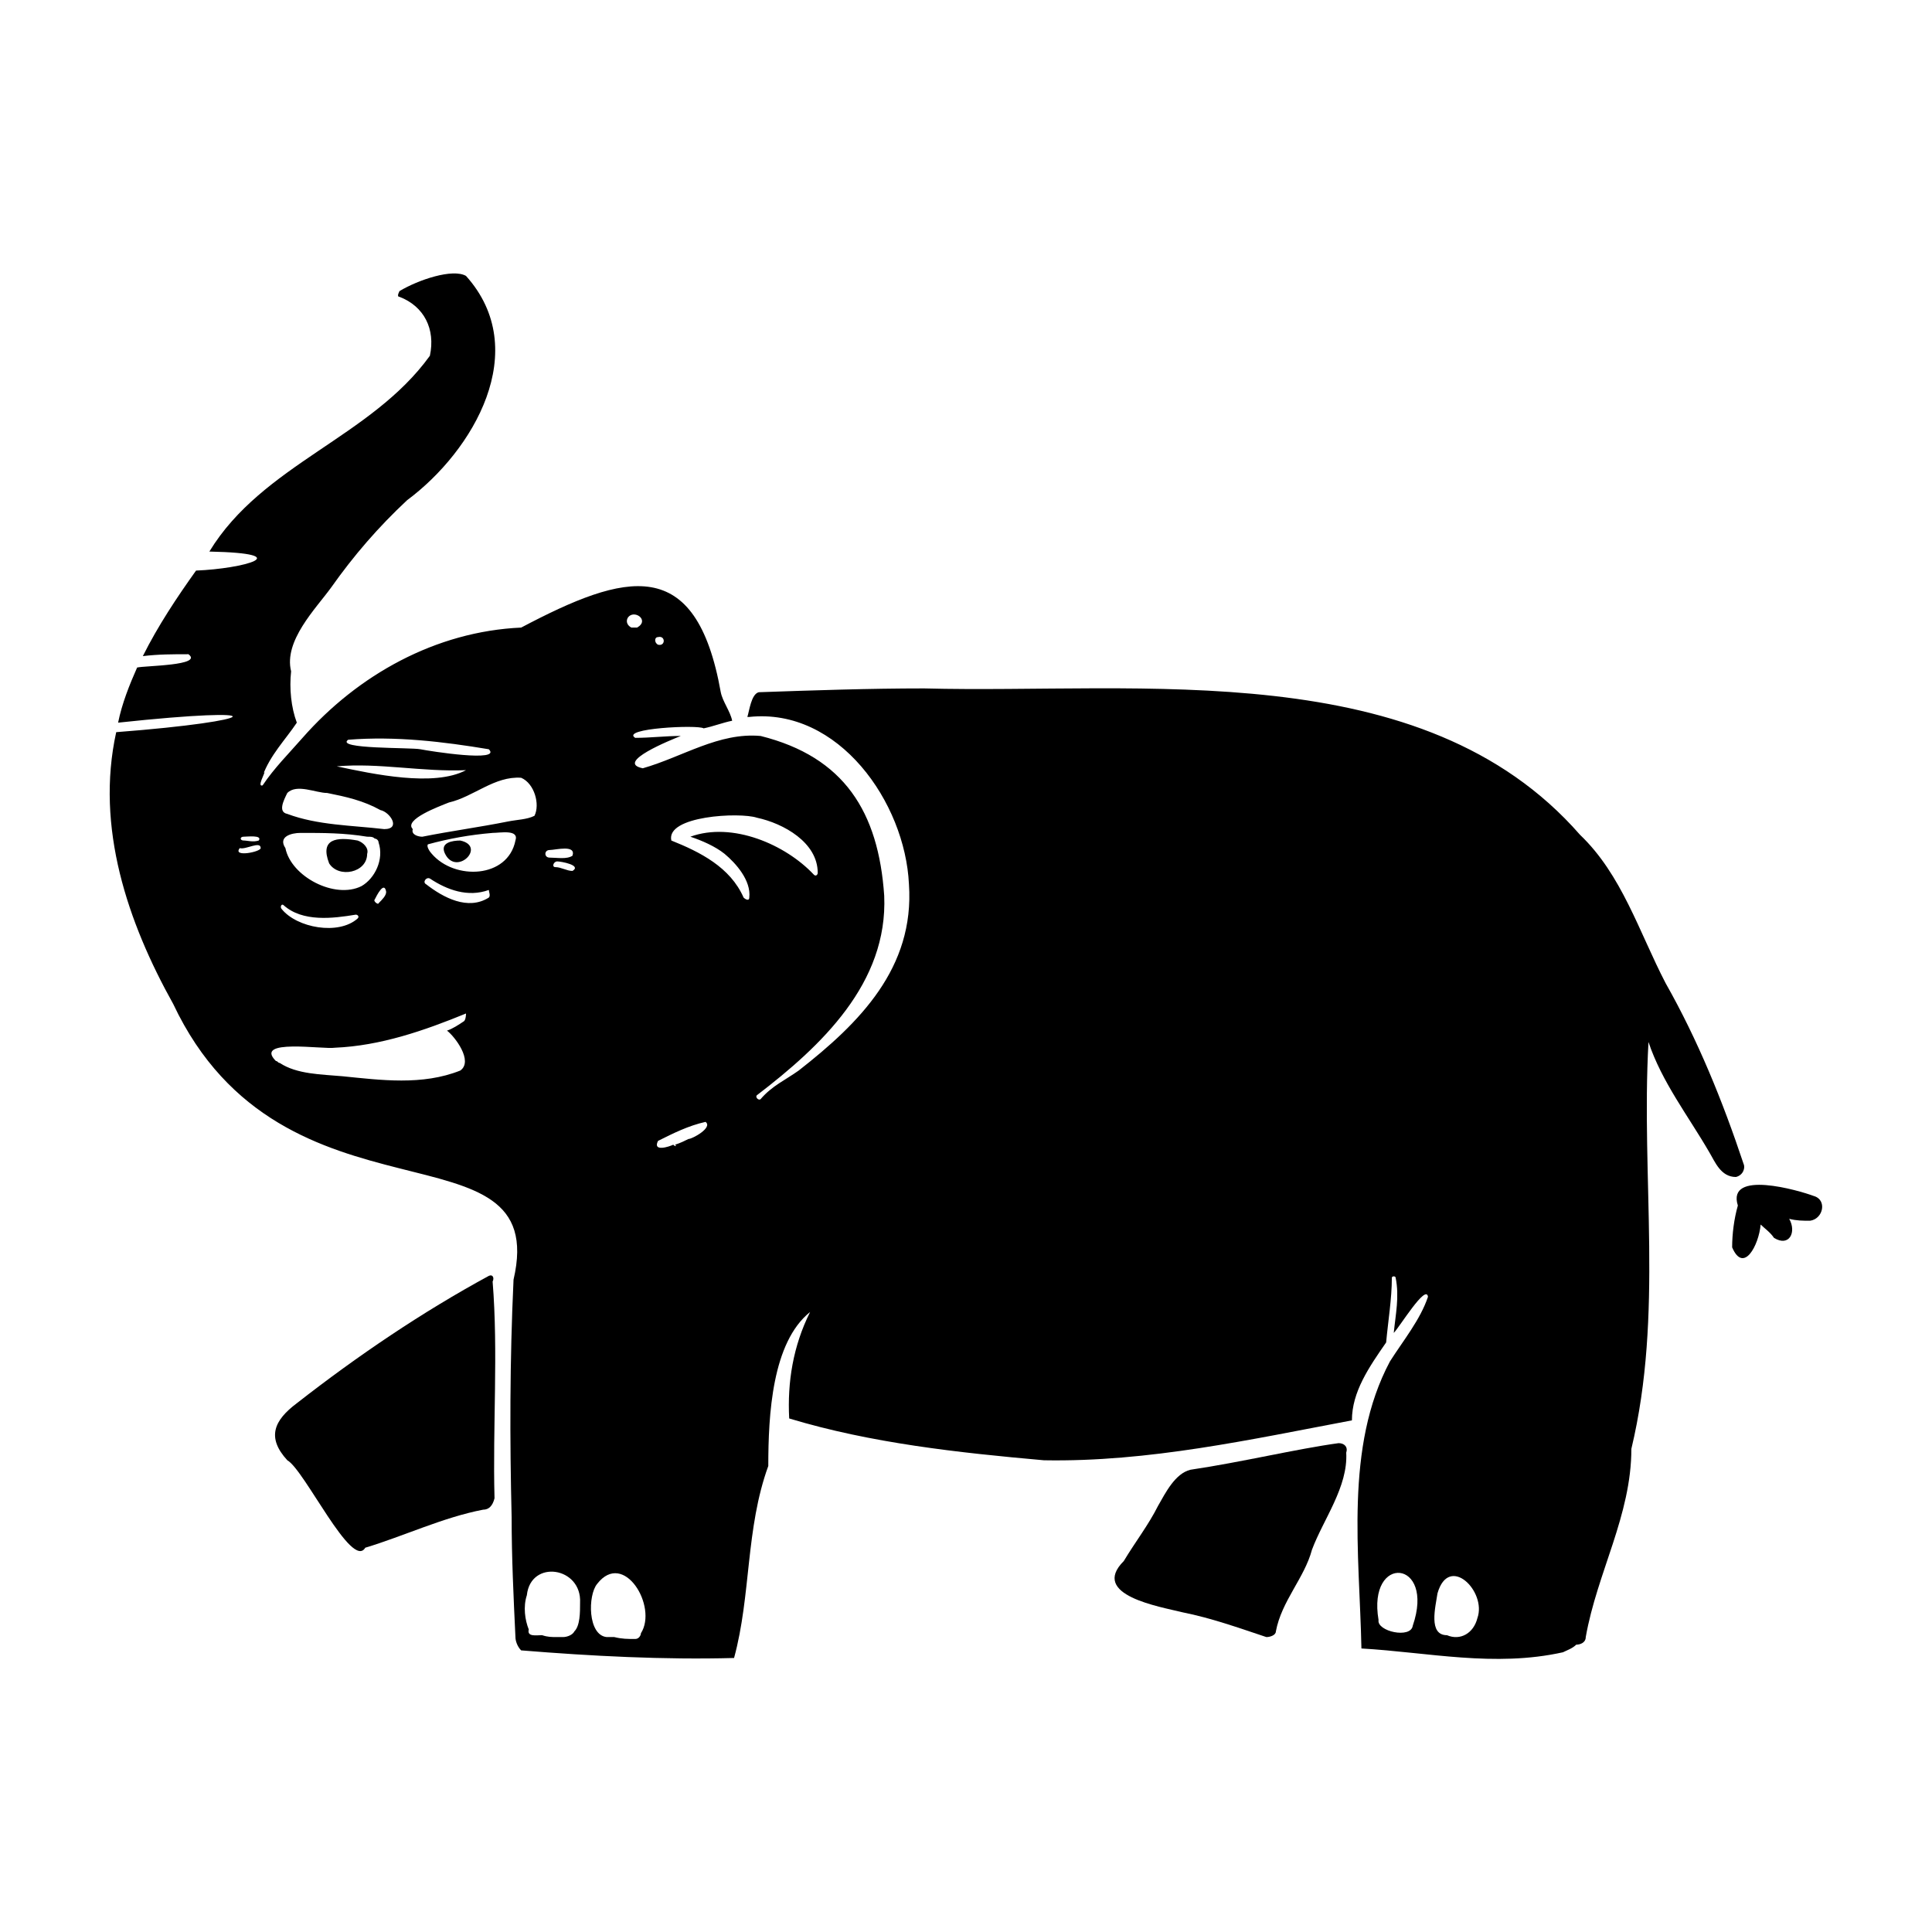 <?xml version="1.0" encoding="UTF-8"?>
<!-- Uploaded to: SVG Find, www.svgrepo.com, Generator: SVG Find Mixer Tools -->
<svg fill="#000000" width="800px" height="800px" version="1.1" viewBox="144 144 512 512" xmlns="http://www.w3.org/2000/svg">
 <g>
  <path d="m238.78 366.75c-5.543-1.008-10.078-0.504-7.559 6.047 2.519 4.031 10.078 2.519 10.078-2.519 0.5-1.512-1.012-3.023-2.519-3.527z"/>
  <path d="m265.98 366.75c-2.016 0-5.543 0.504-4.031 3.527 3.023 6.047 11.086-2.016 4.031-3.527z"/>
  <path d="m624.7 460.96c-4.031-1.512-23.176-7.055-20.152 2.519-1.008 3.527-1.512 7.559-1.512 11.082 3.023 7.055 7.055-0.504 7.559-6.047 1.008 1.008 2.519 2.016 3.527 3.527 4.031 2.519 6.047-1.512 4.031-5.039 2.016 0.504 3.527 0.504 5.543 0.504 3.519-0.504 4.527-5.539 1.004-6.547z"/>
  <path d="m606.05 452.39c-5.543-16.625-12.09-32.746-20.656-47.863-7.055-13.602-11.586-28.719-22.672-39.297-41.816-47.863-116.38-37.281-173.81-38.793-14.609 0-29.223 0.504-43.832 1.008-2.016 0.504-2.519 5.039-3.023 6.551h0.504c23.68-2.519 41.312 22.672 42.32 44.336 1.512 22.168-13.098 36.777-29.223 49.375-3.527 2.519-7.055 4.031-10.078 7.559-0.504 0.504-1.512-0.504-1.008-1.008 17.129-13.098 34.762-29.727 33.754-52.898-1.512-22.168-10.578-36.777-32.746-42.32-11.078-1.012-20.652 5.535-31.23 8.559-7.559-1.512 7.559-7.559 10.078-8.566-4.031 0-8.062 0.504-12.09 0.504-4.031-2.519 16.625-3.527 18.137-2.519 2.519-0.504 5.039-1.512 7.559-2.016-0.504-2.519-2.519-5.039-3.023-7.559-6.551-36.777-25.191-31.738-52.898-17.129-22.672 1.008-43.328 12.594-57.938 29.223-3.527 4.031-7.559 8.062-10.578 12.594-1.512 0.504 0.504-3.023 0.504-3.527-0.008 0.004-0.512 0.508-0.512 1.012 2.016-5.543 6.047-9.574 9.07-14.105-1.512-4.031-2.016-9.07-1.512-13.602-2.016-8.062 6.551-16.625 10.578-22.168 6.047-8.566 12.594-16.121 20.152-23.176 17.633-13.098 33.25-39.801 15.617-59.449-3.527-2.016-12.594 1.008-17.633 4.031-0.504 1.008-0.504 1.512 0 1.512 6.551 2.519 9.574 8.566 8.062 15.617-15.617 21.664-44.336 28.719-58.441 51.891 23.68 0.504 9.07 4.535-3.527 5.039-5.039 7.055-10.078 14.609-14.105 22.672 4.031-0.504 8.062-0.504 12.09-0.504 4.031 3.023-11.586 3.023-13.602 3.527-2.016 4.535-4.031 9.574-5.039 14.609 42.32-4.535 38.793-0.504-0.504 2.519-5.543 25.191 3.023 50.383 15.113 72.043 29.223 61.969 100.26 29.727 90.184 73.051-1.008 21.664-1.008 42.32-0.504 62.977 0 10.578 0.504 21.16 1.008 31.738 0 1.008 0.504 2.519 1.512 3.527 18.641 1.512 37.785 2.519 56.426 2.016 4.535-16.625 3.023-34.258 9.07-50.883 0-13.602 1.008-32.746 11.082-40.809-4.535 9.07-6.047 18.641-5.543 28.215 21.664 6.551 44.84 9.07 67.512 11.082 27.711 0.504 54.914-5.543 81.617-10.578 0-7.559 4.535-14.105 9.07-20.656 0.504-5.543 1.512-11.586 1.512-17.129 0-0.504 1.008-0.504 1.008 0 1.008 5.039 0 9.574-0.504 14.609 1.512-1.512 8.566-13.098 9.07-9.574-2.016 6.047-6.551 11.586-10.078 17.129-12.09 22.672-8.062 50.883-7.559 76.074 17.633 1.008 35.266 5.039 53.402 1.008 1.008-0.504 2.519-1.008 3.527-2.016 1.008 0 2.519-0.504 2.519-2.016 3.023-17.129 12.09-32.242 12.09-49.879 8.566-35.77 2.519-71.539 4.535-107.82 3.527 10.578 10.578 19.648 16.121 29.223 1.512 2.519 3.023 6.551 7.055 6.551 2.012-0.5 2.516-2.516 2.012-3.523zm-397.5-86.656c1.008 0 5.039-0.504 4.031 1.008-1.512 0.504-3.023 0-4.031 0-1.008 0-1.008-1.008 0-1.008zm4.535 3.023c0 1.008-7.559 2.519-5.543 0 1.512 0.504 5.543-2.016 5.543 0zm105.3-55.922c2.016-0.504 2.016 2.519 0 2.016-1.008-0.504-1.008-2.016 0-2.016zm-8.062-5.039s0.504-0.504 0 0c1.512-2.519 6.047 0.504 2.519 2.519h-1.512c-1.008-0.504-1.512-1.512-1.008-2.519zm-14.609 67.008c-1.512 0-3.023-1.008-4.535-1.008-1.008 0-0.504-1.512 0.504-1.512 1.008 0 6.551 1.008 4.031 2.519zm-6.047-5.543c1.512 0 7.055-1.512 6.047 1.512-1.512 1.008-4.031 0.504-6.047 0.504-1.512 0-1.512-2.016 0-2.016zm-53.402-29.219c12.594-1.008 25.191 0.504 37.281 2.519 3.527 3.527-15.617 0.504-18.137 0-2.519-0.508-22.672-0.004-19.145-2.519zm-3.023 7.051c11.082-1.008 22.672 1.512 34.258 1.008-8.562 4.535-24.688 1.008-34.258-1.008zm-13.102 7.055c2.519-2.519 7.559 0 10.578 0 5.039 1.008 9.574 2.016 14.105 4.535 2.519 0.504 5.543 5.039 1.008 5.039-8.566-1.008-17.633-1.008-25.695-4.031-2.512-0.504-1-3.527 0.004-5.543zm23.176 28.211c0.504-1.008 2.519-5.039 3.023-2.016 0 1.008-1.008 2.016-2.016 3.023 0 0.504-1.512-0.504-1.008-1.008zm-3.527-3.523c-7.055 3.527-18.641-2.519-20.152-10.078-2.016-3.023 1.512-4.031 4.031-4.031 6.047 0 11.586 0 17.633 1.008 1.008 0 1.512 0 2.016 0.504 0.504 0 1.008 0.504 1.008 1.008 1.512 4.535-1.008 9.574-4.535 11.59zm-20.652 5.035c5.039 4.535 13.098 3.527 19.145 2.519 0.504 0 1.008 0.504 0.504 1.008-5.039 4.535-16.121 2.519-20.152-2.519-0.504-0.504 0-1.512 0.504-1.008zm47.859 30.734c-1.512 1.008-3.023 2.016-4.535 2.519 2.016 1.512 7.055 8.062 3.527 10.578-10.078 4.031-21.16 2.519-31.234 1.512-5.543-0.504-12.09-0.504-16.625-3.527-0.504 0-0.504-0.504-1.008-0.504-6.047-6.047 12.594-3.023 15.617-3.527 12.09-0.504 23.68-4.535 34.762-9.07 0 0.004 0 1.516-0.504 2.019zm6.551-32.746c-5.543 3.527-12.09 0-16.625-3.527-1.008-0.504 0-2.016 1.008-1.512 4.535 3.023 10.078 5.039 15.617 3.023 0 0.504 0.504 1.512 0 2.016zm7.051-15.117c-2.016 10.078-16.121 10.578-22.168 3.527-0.504-0.504-1.512-2.016-1.008-2.519 5.543-1.512 11.082-2.519 17.129-3.023 2.019 0 7.055-1.008 6.047 2.016zm-2.012-5.035c-7.559 1.512-15.113 2.519-22.672 4.031-1.008 0-3.023-0.504-2.519-2.016-2.519-2.519 7.055-6.047 9.574-7.055 6.551-1.512 12.09-7.055 19.145-6.551 3.527 1.512 5.039 7.055 3.527 10.078-2.019 1.008-4.539 1.008-7.055 1.512zm17.633 214.62c-0.504 1.008-2.016 1.512-3.023 1.512h-1.512c-1.512 0-2.519 0-4.031-0.504-1.512 0-4.031 0.504-3.527-1.512-1.008-2.519-1.512-6.047-0.504-9.07 1.008-9.574 14.609-7.559 14.105 2.016 0.004 2.519 0.004 6.047-1.508 7.559zm16.121 2.016c-2.016 0-3.527 0-5.543-0.504h-2.016c-5.039-0.504-5.039-11.082-2.519-14.105 7.055-9.07 16.121 6.047 11.586 13.098 0.004 0.504-0.5 1.512-1.508 1.512zm14.105-132.5c-1.008 0.504-2.016 1.008-3.527 1.512 0.504 0.504 0 0.504-0.504 0-1.008 0.504-5.543 2.016-4.031-1.008 4.031-2.016 8.062-4.031 12.594-5.039 2.019 1.516-3.523 4.535-4.531 4.535zm9.574-75.57c3.023 2.519 7.055 7.055 6.551 11.586 0 1.008-1.008 0.504-1.512 0-3.527-8.062-11.586-12.09-19.145-15.113-1.512-6.551 18.137-7.559 22.672-6.047 7.055 1.512 16.121 6.551 16.121 14.609 0 0.504-0.504 1.008-1.008 0.504-7.559-8.062-21.664-14.105-32.746-10.078 3.019 1.012 6.547 2.523 9.066 4.539zm182.38 204.55c-0.504 3.527-9.574 1.512-9.07-1.512-3.023-17.633 15.117-16.121 9.07 1.512zm17.129-2.016c-1.008 4.031-4.535 6.047-8.062 4.535-5.039 0-3.023-7.559-2.519-11.082 3.023-10.582 13.102-0.508 10.582 6.547z"/>
  <path d="m274.55 483.63c0.504-1.008 0-2.016-1.008-1.512-17.633 9.574-34.762 21.16-50.883 33.754-6.047 4.535-8.062 9.07-2.519 15.113 4.535 2.519 17.129 29.223 20.656 23.176 10.078-3.023 20.656-8.062 31.234-10.078 1.512 0 2.519-1.008 3.023-3.023-0.504-19.141 1.008-38.789-0.504-57.43z"/>
  <path d="m498.75 526.45c-11.082 1.512-25.695 5.039-39.297 7.055-4.031 1.008-6.551 6.047-8.566 9.574-2.519 5.039-6.047 9.574-9.07 14.609-9.07 9.07 9.574 12.09 15.617 13.602 7.559 1.512 14.609 4.031 22.168 6.551 1.008 0 2.519-0.504 2.519-1.512 1.512-8.062 7.559-14.105 9.574-21.664 3.023-8.062 9.574-16.625 9.07-25.695 0.504-1.512-0.504-2.519-2.016-2.519z"/>
 </g>
</svg>
